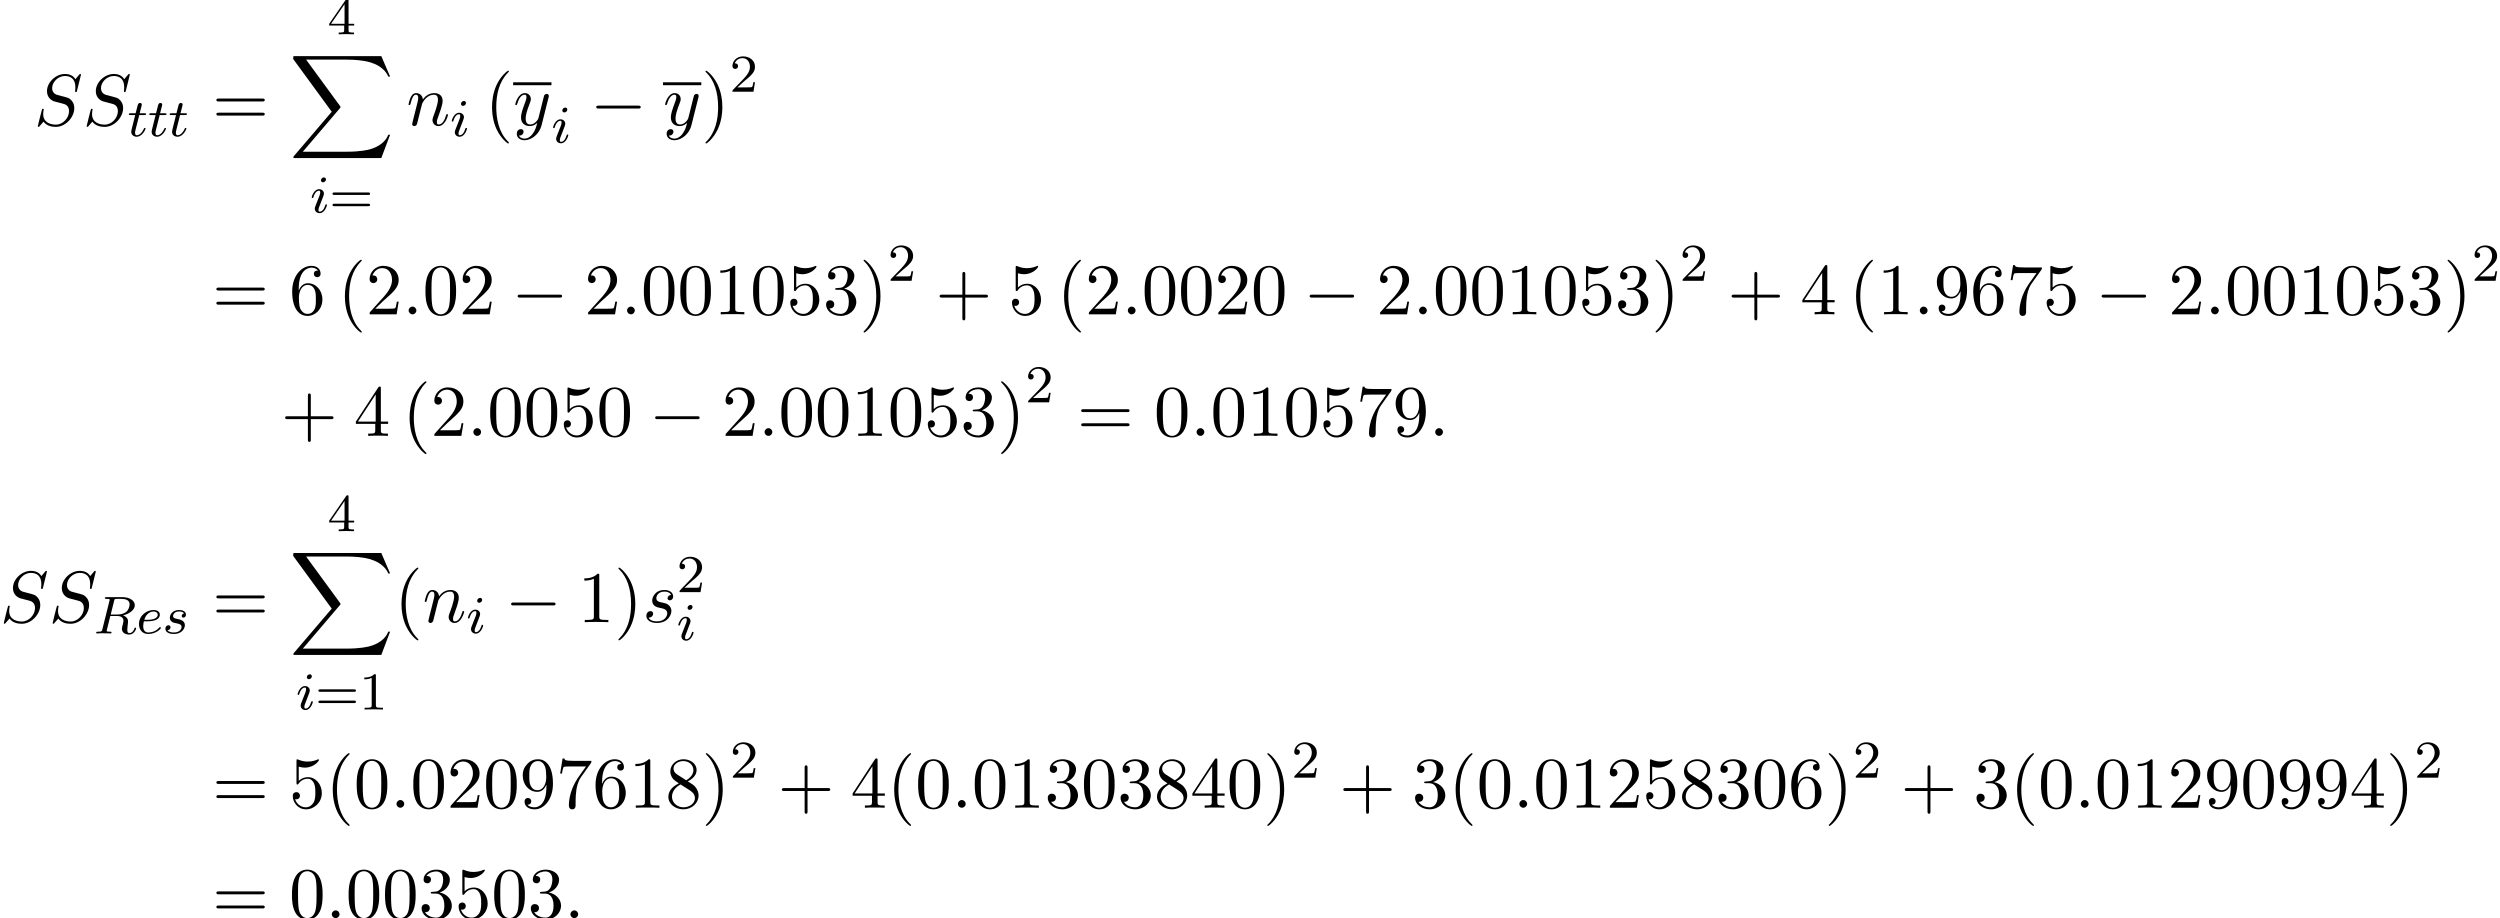 <?xml version='1.0' encoding='UTF-8'?>
<!-- This file was generated by dvisvgm 2.13.3 -->
<svg version='1.1' xmlns='http://www.w3.org/2000/svg' xmlns:xlink='http://www.w3.org/1999/xlink' width='374.597pt' height='137.567pt' viewBox='53.798 81.788 374.597 137.567'>
<defs>
<path id='g2-82' d='M3.092-4.886C3.164-5.157 3.172-5.181 3.499-5.181H4.144C4.798-5.181 5.412-5.013 5.412-4.368C5.412-4.017 5.228-3.459 4.862-3.196C4.479-2.925 4.025-2.837 3.563-2.837H2.582L3.092-4.886ZM4.447-2.71C5.428-2.957 6.193-3.555 6.193-4.232C6.193-4.926 5.412-5.444 4.304-5.444H1.953C1.809-5.444 1.706-5.444 1.706-5.292C1.706-5.181 1.809-5.181 1.937-5.181C2.2-5.181 2.431-5.181 2.431-5.053C2.431-5.021 2.423-5.013 2.399-4.91L1.331-.63C1.259-.327 1.243-.263 .654-.263C.502-.263 .406-.263 .406-.112C.406-.08 .43 0 .534 0C.685 0 .869-.016 1.028-.024H1.522C2.264-.024 2.495 0 2.542 0S2.702 0 2.702-.151C2.702-.263 2.598-.263 2.463-.263C2.439-.263 2.295-.263 2.16-.279C1.993-.295 1.977-.319 1.977-.391C1.977-.43 1.993-.478 2-.518L2.519-2.614H3.555C4.272-2.614 4.495-2.232 4.495-1.905C4.495-1.793 4.439-1.57 4.4-1.403C4.336-1.172 4.256-.853 4.256-.709C4.256-.096 4.782 .167 5.372 .167C6.065 .167 6.392-.614 6.392-.765C6.392-.797 6.368-.877 6.265-.877C6.177-.877 6.153-.805 6.145-.773C5.97-.223 5.627-.056 5.396-.056C5.101-.056 5.069-.279 5.069-.542S5.117-1.156 5.149-1.419C5.181-1.658 5.181-1.706 5.181-1.785C5.181-2.264 4.87-2.542 4.447-2.71Z'/>
<path id='g2-101' d='M1.602-1.817C1.777-1.817 2.375-1.825 2.798-1.977C3.491-2.216 3.515-2.694 3.515-2.813C3.515-3.26 3.092-3.515 2.574-3.515C1.674-3.515 .391-2.805 .391-1.395C.391-.582 .885 .08 1.761 .08C3.005 .08 3.674-.717 3.674-.829C3.674-.901 3.595-.956 3.547-.956S3.475-.933 3.435-.885C2.805-.143 1.913-.143 1.777-.143C1.196-.143 1.02-.638 1.02-1.084C1.02-1.323 1.092-1.682 1.124-1.817H1.602ZM1.188-2.04C1.443-3.013 2.168-3.292 2.574-3.292C2.893-3.292 3.196-3.132 3.196-2.813C3.196-2.04 1.889-2.04 1.554-2.04H1.188Z'/>
<path id='g2-105' d='M2.375-4.973C2.375-5.149 2.248-5.276 2.064-5.276C1.857-5.276 1.626-5.085 1.626-4.846C1.626-4.67 1.753-4.543 1.937-4.543C2.144-4.543 2.375-4.734 2.375-4.973ZM1.211-2.048L.781-.948C.741-.829 .701-.733 .701-.598C.701-.207 1.004 .08 1.427 .08C2.2 .08 2.527-1.036 2.527-1.14C2.527-1.219 2.463-1.243 2.407-1.243C2.311-1.243 2.295-1.188 2.271-1.108C2.088-.47 1.761-.143 1.443-.143C1.347-.143 1.251-.183 1.251-.399C1.251-.59 1.307-.733 1.411-.98C1.49-1.196 1.57-1.411 1.658-1.626L1.905-2.271C1.977-2.455 2.072-2.702 2.072-2.837C2.072-3.236 1.753-3.515 1.347-3.515C.574-3.515 .239-2.399 .239-2.295C.239-2.224 .295-2.192 .359-2.192C.462-2.192 .47-2.24 .494-2.319C.717-3.076 1.084-3.292 1.323-3.292C1.435-3.292 1.514-3.252 1.514-3.029C1.514-2.949 1.506-2.837 1.427-2.598L1.211-2.048Z'/>
<path id='g2-115' d='M3.212-2.997C3.029-2.965 2.861-2.821 2.861-2.622C2.861-2.479 2.957-2.375 3.132-2.375C3.252-2.375 3.499-2.463 3.499-2.821C3.499-3.316 2.981-3.515 2.487-3.515C1.419-3.515 1.084-2.758 1.084-2.351C1.084-2.271 1.084-1.985 1.379-1.761C1.562-1.618 1.698-1.594 2.112-1.514C2.391-1.459 2.845-1.379 2.845-.964C2.845-.757 2.694-.494 2.471-.343C2.176-.151 1.785-.143 1.658-.143C1.467-.143 .925-.175 .725-.494C1.132-.51 1.188-.837 1.188-.933C1.188-1.172 .972-1.227 .877-1.227C.749-1.227 .422-1.132 .422-.693C.422-.223 .917 .08 1.658 .08C3.045 .08 3.339-.901 3.339-1.235C3.339-1.953 2.558-2.104 2.264-2.16C1.881-2.232 1.57-2.287 1.57-2.622C1.57-2.766 1.706-3.292 2.479-3.292C2.782-3.292 3.092-3.204 3.212-2.997Z'/>
<path id='g2-116' d='M1.761-3.172H2.542C2.694-3.172 2.79-3.172 2.79-3.324C2.79-3.435 2.686-3.435 2.55-3.435H1.825L2.112-4.567C2.144-4.686 2.144-4.726 2.144-4.734C2.144-4.902 2.016-4.981 1.881-4.981C1.61-4.981 1.554-4.766 1.467-4.407L1.219-3.435H.454C.303-3.435 .199-3.435 .199-3.284C.199-3.172 .303-3.172 .438-3.172H1.156L.677-1.259C.63-1.06 .558-.781 .558-.669C.558-.191 .948 .08 1.371 .08C2.224 .08 2.71-1.044 2.71-1.14C2.71-1.227 2.638-1.243 2.59-1.243C2.503-1.243 2.495-1.211 2.439-1.092C2.279-.709 1.881-.143 1.395-.143C1.227-.143 1.132-.255 1.132-.518C1.132-.669 1.156-.757 1.18-.861L1.761-3.172Z'/>
<path id='g3-58' d='M2.095-.578C2.095-.895 1.833-1.156 1.516-1.156S.938-.895 .938-.578S1.2 0 1.516 0S2.095-.262 2.095-.578Z'/>
<path id='g3-83' d='M7.036-7.582C7.036-7.615 7.015-7.691 6.916-7.691C6.862-7.691 6.851-7.68 6.72-7.527L6.196-6.905C5.913-7.418 5.345-7.691 4.636-7.691C3.251-7.691 1.942-6.436 1.942-5.116C1.942-4.233 2.52-3.731 3.076-3.567L4.244-3.262C4.647-3.164 5.247-3 5.247-2.105C5.247-1.124 4.353-.098 3.284-.098C2.585-.098 1.375-.338 1.375-1.691C1.375-1.953 1.429-2.215 1.44-2.28C1.451-2.324 1.462-2.335 1.462-2.356C1.462-2.465 1.385-2.476 1.331-2.476S1.255-2.465 1.222-2.433C1.178-2.389 .567 .098 .567 .131C.567 .196 .622 .24 .687 .24C.742 .24 .753 .229 .884 .076L1.418-.545C1.887 .087 2.629 .24 3.262 .24C4.745 .24 6.033-1.211 6.033-2.564C6.033-3.316 5.662-3.687 5.498-3.84C5.247-4.091 5.084-4.135 4.113-4.385C3.873-4.451 3.48-4.56 3.382-4.582C3.087-4.68 2.716-4.996 2.716-5.575C2.716-6.458 3.589-7.385 4.625-7.385C5.531-7.385 6.196-6.916 6.196-5.695C6.196-5.345 6.153-5.149 6.153-5.084C6.153-5.073 6.153-4.975 6.284-4.975C6.393-4.975 6.404-5.007 6.447-5.193L7.036-7.582Z'/>
<path id='g3-110' d='M.96-.644C.927-.48 .862-.229 .862-.175C.862 .022 1.015 .12 1.178 .12C1.309 .12 1.505 .033 1.582-.185C1.593-.207 1.724-.72 1.789-.993L2.029-1.975C2.095-2.215 2.16-2.455 2.215-2.705C2.258-2.891 2.345-3.207 2.356-3.251C2.52-3.589 3.098-4.582 4.135-4.582C4.625-4.582 4.724-4.178 4.724-3.818C4.724-3.142 4.189-1.745 4.015-1.276C3.916-1.025 3.905-.895 3.905-.775C3.905-.262 4.287 .12 4.8 .12C5.825 .12 6.229-1.473 6.229-1.56C6.229-1.669 6.131-1.669 6.098-1.669C5.989-1.669 5.989-1.636 5.935-1.473C5.716-.731 5.356-.12 4.822-.12C4.636-.12 4.56-.229 4.56-.48C4.56-.753 4.658-1.015 4.756-1.255C4.964-1.833 5.422-3.033 5.422-3.655C5.422-4.385 4.953-4.822 4.167-4.822C3.185-4.822 2.651-4.124 2.465-3.873C2.411-4.484 1.964-4.822 1.462-4.822S.753-4.396 .644-4.2C.469-3.829 .316-3.185 .316-3.142C.316-3.033 .425-3.033 .447-3.033C.556-3.033 .567-3.044 .633-3.284C.818-4.058 1.036-4.582 1.429-4.582C1.647-4.582 1.767-4.44 1.767-4.08C1.767-3.851 1.735-3.731 1.593-3.164L.96-.644Z'/>
<path id='g3-115' d='M4.265-4.08C3.96-4.069 3.742-3.829 3.742-3.589C3.742-3.436 3.84-3.273 4.08-3.273S4.582-3.458 4.582-3.884C4.582-4.375 4.113-4.822 3.284-4.822C1.844-4.822 1.44-3.709 1.44-3.229C1.44-2.378 2.247-2.215 2.564-2.149C3.131-2.04 3.698-1.92 3.698-1.32C3.698-1.036 3.447-.12 2.138-.12C1.985-.12 1.145-.12 .895-.698C1.309-.644 1.582-.971 1.582-1.276C1.582-1.527 1.407-1.658 1.178-1.658C.895-1.658 .567-1.429 .567-.938C.567-.316 1.189 .12 2.127 .12C3.895 .12 4.32-1.2 4.32-1.691C4.32-2.084 4.113-2.356 3.982-2.487C3.687-2.793 3.371-2.847 2.891-2.945C2.498-3.033 2.062-3.109 2.062-3.6C2.062-3.916 2.324-4.582 3.284-4.582C3.556-4.582 4.102-4.505 4.265-4.08Z'/>
<path id='g3-121' d='M5.302-4.156C5.345-4.309 5.345-4.331 5.345-4.407C5.345-4.604 5.193-4.702 5.029-4.702C4.92-4.702 4.745-4.636 4.647-4.473C4.625-4.418 4.538-4.08 4.495-3.884C4.418-3.6 4.342-3.305 4.276-3.011L3.785-1.047C3.742-.884 3.273-.12 2.553-.12C1.996-.12 1.876-.6 1.876-1.004C1.876-1.505 2.062-2.182 2.433-3.142C2.607-3.589 2.651-3.709 2.651-3.927C2.651-4.418 2.302-4.822 1.756-4.822C.72-4.822 .316-3.24 .316-3.142C.316-3.033 .425-3.033 .447-3.033C.556-3.033 .567-3.055 .622-3.229C.916-4.255 1.353-4.582 1.724-4.582C1.811-4.582 1.996-4.582 1.996-4.233C1.996-3.96 1.887-3.676 1.811-3.469C1.375-2.313 1.178-1.691 1.178-1.178C1.178-.207 1.865 .12 2.509 .12C2.935 .12 3.305-.065 3.611-.371C3.469 .196 3.338 .731 2.902 1.309C2.618 1.68 2.204 1.996 1.702 1.996C1.549 1.996 1.058 1.964 .873 1.538C1.047 1.538 1.189 1.538 1.342 1.407C1.451 1.309 1.56 1.167 1.56 .96C1.56 .622 1.265 .578 1.156 .578C.905 .578 .545 .753 .545 1.287C.545 1.833 1.025 2.236 1.702 2.236C2.825 2.236 3.949 1.244 4.255 .011L5.302-4.156Z'/>
<path id='g5-40' d='M3.611 2.618C3.611 2.585 3.611 2.564 3.425 2.378C2.062 1.004 1.713-1.058 1.713-2.727C1.713-4.625 2.127-6.524 3.469-7.887C3.611-8.018 3.611-8.04 3.611-8.073C3.611-8.149 3.567-8.182 3.502-8.182C3.393-8.182 2.411-7.44 1.767-6.055C1.211-4.855 1.08-3.644 1.08-2.727C1.08-1.876 1.2-.556 1.8 .676C2.455 2.018 3.393 2.727 3.502 2.727C3.567 2.727 3.611 2.695 3.611 2.618Z'/>
<path id='g5-41' d='M3.153-2.727C3.153-3.578 3.033-4.898 2.433-6.131C1.778-7.473 .84-8.182 .731-8.182C.665-8.182 .622-8.138 .622-8.073C.622-8.04 .622-8.018 .829-7.822C1.898-6.742 2.52-5.007 2.52-2.727C2.52-.862 2.116 1.058 .764 2.433C.622 2.564 .622 2.585 .622 2.618C.622 2.684 .665 2.727 .731 2.727C.84 2.727 1.822 1.985 2.465 .6C3.022-.6 3.153-1.811 3.153-2.727Z'/>
<path id='g5-43' d='M4.462-2.509H7.505C7.658-2.509 7.865-2.509 7.865-2.727S7.658-2.945 7.505-2.945H4.462V-6C4.462-6.153 4.462-6.36 4.244-6.36S4.025-6.153 4.025-6V-2.945H.971C.818-2.945 .611-2.945 .611-2.727S.818-2.509 .971-2.509H4.025V.545C4.025 .698 4.025 .905 4.244 .905S4.462 .698 4.462 .545V-2.509Z'/>
<path id='g5-48' d='M5.018-3.491C5.018-4.364 4.964-5.236 4.582-6.044C4.08-7.091 3.185-7.265 2.727-7.265C2.073-7.265 1.276-6.982 .829-5.967C.48-5.215 .425-4.364 .425-3.491C.425-2.673 .469-1.691 .916-.862C1.385 .022 2.182 .24 2.716 .24C3.305 .24 4.135 .011 4.615-1.025C4.964-1.778 5.018-2.629 5.018-3.491ZM2.716 0C2.291 0 1.647-.273 1.451-1.32C1.331-1.975 1.331-2.978 1.331-3.622C1.331-4.32 1.331-5.04 1.418-5.629C1.625-6.927 2.444-7.025 2.716-7.025C3.076-7.025 3.796-6.829 4.004-5.749C4.113-5.138 4.113-4.309 4.113-3.622C4.113-2.804 4.113-2.062 3.993-1.364C3.829-.327 3.207 0 2.716 0Z'/>
<path id='g5-49' d='M3.207-6.982C3.207-7.244 3.207-7.265 2.956-7.265C2.28-6.567 1.32-6.567 .971-6.567V-6.229C1.189-6.229 1.833-6.229 2.4-6.513V-.862C2.4-.469 2.367-.338 1.385-.338H1.036V0C1.418-.033 2.367-.033 2.804-.033S4.189-.033 4.571 0V-.338H4.222C3.24-.338 3.207-.458 3.207-.862V-6.982Z'/>
<path id='g5-50' d='M1.385-.84L2.542-1.964C4.244-3.469 4.898-4.058 4.898-5.149C4.898-6.393 3.916-7.265 2.585-7.265C1.353-7.265 .545-6.262 .545-5.291C.545-4.68 1.091-4.68 1.124-4.68C1.309-4.68 1.691-4.811 1.691-5.258C1.691-5.542 1.495-5.825 1.113-5.825C1.025-5.825 1.004-5.825 .971-5.815C1.222-6.524 1.811-6.927 2.444-6.927C3.436-6.927 3.905-6.044 3.905-5.149C3.905-4.276 3.36-3.415 2.76-2.738L.665-.404C.545-.284 .545-.262 .545 0H4.593L4.898-1.898H4.625C4.571-1.571 4.495-1.091 4.385-.927C4.309-.84 3.589-.84 3.349-.84H1.385Z'/>
<path id='g5-51' d='M3.164-3.84C4.058-4.135 4.691-4.898 4.691-5.76C4.691-6.655 3.731-7.265 2.684-7.265C1.582-7.265 .753-6.611 .753-5.782C.753-5.422 .993-5.215 1.309-5.215C1.647-5.215 1.865-5.455 1.865-5.771C1.865-6.316 1.353-6.316 1.189-6.316C1.527-6.851 2.247-6.993 2.64-6.993C3.087-6.993 3.687-6.753 3.687-5.771C3.687-5.64 3.665-5.007 3.382-4.527C3.055-4.004 2.684-3.971 2.411-3.96C2.324-3.949 2.062-3.927 1.985-3.927C1.898-3.916 1.822-3.905 1.822-3.796C1.822-3.676 1.898-3.676 2.084-3.676H2.564C3.458-3.676 3.862-2.935 3.862-1.865C3.862-.382 3.109-.065 2.629-.065C2.16-.065 1.342-.251 .96-.895C1.342-.84 1.68-1.08 1.68-1.495C1.68-1.887 1.385-2.105 1.069-2.105C.807-2.105 .458-1.953 .458-1.473C.458-.48 1.473 .24 2.662 .24C3.993 .24 4.985-.753 4.985-1.865C4.985-2.76 4.298-3.611 3.164-3.84Z'/>
<path id='g5-52' d='M3.207-1.8V-.851C3.207-.458 3.185-.338 2.378-.338H2.149V0C2.596-.033 3.164-.033 3.622-.033S4.658-.033 5.105 0V-.338H4.876C4.069-.338 4.047-.458 4.047-.851V-1.8H5.138V-2.138H4.047V-7.102C4.047-7.32 4.047-7.385 3.873-7.385C3.775-7.385 3.742-7.385 3.655-7.255L.305-2.138V-1.8H3.207ZM3.273-2.138H.611L3.273-6.207V-2.138Z'/>
<path id='g5-53' d='M4.898-2.193C4.898-3.491 4.004-4.582 2.825-4.582C2.302-4.582 1.833-4.407 1.44-4.025V-6.153C1.658-6.087 2.018-6.011 2.367-6.011C3.709-6.011 4.473-7.004 4.473-7.145C4.473-7.211 4.44-7.265 4.364-7.265C4.353-7.265 4.331-7.265 4.276-7.233C4.058-7.135 3.524-6.916 2.793-6.916C2.356-6.916 1.855-6.993 1.342-7.222C1.255-7.255 1.233-7.255 1.211-7.255C1.102-7.255 1.102-7.167 1.102-6.993V-3.764C1.102-3.567 1.102-3.48 1.255-3.48C1.331-3.48 1.353-3.513 1.396-3.578C1.516-3.753 1.92-4.342 2.804-4.342C3.371-4.342 3.644-3.84 3.731-3.644C3.905-3.24 3.927-2.815 3.927-2.269C3.927-1.887 3.927-1.233 3.665-.775C3.404-.349 3-.065 2.498-.065C1.702-.065 1.08-.644 .895-1.287C.927-1.276 .96-1.265 1.08-1.265C1.44-1.265 1.625-1.538 1.625-1.8S1.44-2.335 1.08-2.335C.927-2.335 .545-2.258 .545-1.756C.545-.818 1.298 .24 2.52 .24C3.785 .24 4.898-.807 4.898-2.193Z'/>
<path id='g5-54' d='M1.44-3.578V-3.84C1.44-6.6 2.793-6.993 3.349-6.993C3.611-6.993 4.069-6.927 4.309-6.556C4.145-6.556 3.709-6.556 3.709-6.065C3.709-5.727 3.971-5.564 4.211-5.564C4.385-5.564 4.713-5.662 4.713-6.087C4.713-6.742 4.233-7.265 3.327-7.265C1.931-7.265 .458-5.858 .458-3.447C.458-.535 1.724 .24 2.738 .24C3.949 .24 4.985-.785 4.985-2.225C4.985-3.611 4.015-4.658 2.804-4.658C2.062-4.658 1.658-4.102 1.44-3.578ZM2.738-.065C2.051-.065 1.724-.72 1.658-.884C1.462-1.396 1.462-2.269 1.462-2.465C1.462-3.316 1.811-4.407 2.793-4.407C2.967-4.407 3.469-4.407 3.807-3.731C4.004-3.327 4.004-2.771 4.004-2.236C4.004-1.713 4.004-1.167 3.818-.775C3.491-.12 2.989-.065 2.738-.065Z'/>
<path id='g5-55' d='M5.193-6.644C5.291-6.775 5.291-6.796 5.291-7.025H2.64C1.309-7.025 1.287-7.167 1.244-7.375H.971L.611-5.127H.884C.916-5.302 1.015-5.989 1.156-6.12C1.233-6.185 2.084-6.185 2.225-6.185H4.484C4.364-6.011 3.502-4.822 3.262-4.462C2.28-2.989 1.92-1.473 1.92-.36C1.92-.251 1.92 .24 2.422 .24S2.924-.251 2.924-.36V-.916C2.924-1.516 2.956-2.116 3.044-2.705C3.087-2.956 3.24-3.895 3.72-4.571L5.193-6.644Z'/>
<path id='g5-56' d='M1.778-4.985C1.276-5.313 1.233-5.684 1.233-5.869C1.233-6.535 1.942-6.993 2.716-6.993C3.513-6.993 4.211-6.425 4.211-5.64C4.211-5.018 3.785-4.495 3.131-4.113L1.778-4.985ZM3.371-3.949C4.156-4.353 4.691-4.92 4.691-5.64C4.691-6.644 3.72-7.265 2.727-7.265C1.636-7.265 .753-6.458 .753-5.444C.753-5.247 .775-4.756 1.233-4.244C1.353-4.113 1.756-3.84 2.029-3.655C1.396-3.338 .458-2.727 .458-1.647C.458-.491 1.571 .24 2.716 .24C3.949 .24 4.985-.665 4.985-1.833C4.985-2.225 4.865-2.716 4.451-3.175C4.244-3.404 4.069-3.513 3.371-3.949ZM2.28-3.491L3.622-2.64C3.927-2.433 4.44-2.105 4.44-1.44C4.44-.633 3.622-.065 2.727-.065C1.789-.065 1.004-.742 1.004-1.647C1.004-2.28 1.353-2.978 2.28-3.491Z'/>
<path id='g5-57' d='M4.004-3.469V-3.12C4.004-.567 2.869-.065 2.236-.065C2.051-.065 1.462-.087 1.167-.458C1.647-.458 1.735-.775 1.735-.96C1.735-1.298 1.473-1.462 1.233-1.462C1.058-1.462 .731-1.364 .731-.938C.731-.207 1.32 .24 2.247 .24C3.655 .24 4.985-1.244 4.985-3.589C4.985-6.524 3.731-7.265 2.76-7.265C2.16-7.265 1.625-7.069 1.156-6.578C.709-6.087 .458-5.629 .458-4.811C.458-3.447 1.418-2.378 2.64-2.378C3.305-2.378 3.753-2.836 4.004-3.469ZM2.651-2.629C2.476-2.629 1.975-2.629 1.636-3.316C1.44-3.72 1.44-4.265 1.44-4.8C1.44-5.389 1.44-5.902 1.669-6.305C1.964-6.851 2.378-6.993 2.76-6.993C3.262-6.993 3.622-6.622 3.807-6.131C3.938-5.782 3.982-5.095 3.982-4.593C3.982-3.687 3.611-2.629 2.651-2.629Z'/>
<path id='g5-61' d='M7.495-3.567C7.658-3.567 7.865-3.567 7.865-3.785S7.658-4.004 7.505-4.004H.971C.818-4.004 .611-4.004 .611-3.785S.818-3.567 .982-3.567H7.495ZM7.505-1.451C7.658-1.451 7.865-1.451 7.865-1.669S7.658-1.887 7.495-1.887H.982C.818-1.887 .611-1.887 .611-1.669S.818-1.451 .971-1.451H7.505Z'/>
<path id='g1-0' d='M7.189-2.509C7.375-2.509 7.571-2.509 7.571-2.727S7.375-2.945 7.189-2.945H1.287C1.102-2.945 .905-2.945 .905-2.727S1.102-2.509 1.287-2.509H7.189Z'/>
<path id='g4-49' d='M2.503-5.077C2.503-5.292 2.487-5.3 2.271-5.3C1.945-4.981 1.522-4.79 .765-4.79V-4.527C.98-4.527 1.411-4.527 1.873-4.742V-.654C1.873-.359 1.849-.263 1.092-.263H.813V0C1.14-.024 1.825-.024 2.184-.024S3.236-.024 3.563 0V-.263H3.284C2.527-.263 2.503-.359 2.503-.654V-5.077Z'/>
<path id='g4-50' d='M2.248-1.626C2.375-1.745 2.71-2.008 2.837-2.12C3.332-2.574 3.802-3.013 3.802-3.738C3.802-4.686 3.005-5.3 2.008-5.3C1.052-5.3 .422-4.575 .422-3.866C.422-3.475 .733-3.419 .845-3.419C1.012-3.419 1.259-3.539 1.259-3.842C1.259-4.256 .861-4.256 .765-4.256C.996-4.838 1.53-5.037 1.921-5.037C2.662-5.037 3.045-4.407 3.045-3.738C3.045-2.909 2.463-2.303 1.522-1.339L.518-.303C.422-.215 .422-.199 .422 0H3.571L3.802-1.427H3.555C3.531-1.267 3.467-.869 3.371-.717C3.324-.654 2.718-.654 2.59-.654H1.172L2.248-1.626Z'/>
<path id='g4-52' d='M3.14-5.157C3.14-5.316 3.14-5.38 2.973-5.38C2.869-5.38 2.861-5.372 2.782-5.26L.239-1.57V-1.307H2.487V-.646C2.487-.351 2.463-.263 1.849-.263H1.666V0C2.343-.024 2.359-.024 2.813-.024S3.284-.024 3.961 0V-.263H3.778C3.164-.263 3.14-.351 3.14-.646V-1.307H3.985V-1.57H3.14V-5.157ZM2.542-4.511V-1.57H.518L2.542-4.511Z'/>
<path id='g4-61' d='M5.826-2.654C5.946-2.654 6.105-2.654 6.105-2.837S5.914-3.021 5.794-3.021H.781C.662-3.021 .47-3.021 .47-2.837S.63-2.654 .749-2.654H5.826ZM5.794-.964C5.914-.964 6.105-.964 6.105-1.148S5.946-1.331 5.826-1.331H.749C.63-1.331 .47-1.331 .47-1.148S.662-.964 .781-.964H5.794Z'/>
<path id='g0-88' d='M13.811 15.273L15.131 11.782H14.858C14.433 12.916 13.276 13.658 12.022 13.985C11.793 14.04 10.724 14.324 8.629 14.324H2.051L7.604 7.811C7.68 7.724 7.702 7.691 7.702 7.636C7.702 7.615 7.702 7.582 7.625 7.473L2.542 .524H8.52C9.982 .524 10.975 .676 11.073 .698C11.662 .785 12.611 .971 13.473 1.516C13.745 1.691 14.487 2.182 14.858 3.065H15.131L13.811 0H.916C.665 0 .655 .011 .622 .076C.611 .109 .611 .316 .611 .436L6.382 8.335L.731 14.956C.622 15.087 .622 15.142 .622 15.153C.622 15.273 .72 15.273 .916 15.273H13.811Z'/>
</defs>
<g id='page1'>
<use x='58.896' y='100.561' xlink:href='#g3-83'/>
<use x='66.214' y='100.561' xlink:href='#g3-83'/>
<use x='72.903' y='102.197' xlink:href='#g2-116'/>
<use x='75.961' y='102.197' xlink:href='#g2-116'/>
<use x='79.019' y='102.197' xlink:href='#g2-116'/>
<use x='85.606' y='100.561' xlink:href='#g5-61'/>
<use x='102.883' y='86.925' xlink:href='#g4-52'/>
<use x='97.121' y='90.197' xlink:href='#g0-88'/>
<use x='100.265' y='113.648' xlink:href='#g2-105'/>
<use x='103.148' y='113.648' xlink:href='#g4-61'/>
<use x='114.697' y='100.561' xlink:href='#g3-110'/>
<use x='121.245' y='102.197' xlink:href='#g2-105'/>
<use x='126.444' y='100.561' xlink:href='#g5-40'/>
<rect x='130.687' y='94.119' height='.436' width='5.74'/>
<use x='130.687' y='100.561' xlink:href='#g3-121'/>
<use x='136.427' y='103.18' xlink:href='#g2-105'/>
<use x='142.232' y='100.561' xlink:href='#g1-0'/>
<rect x='153.141' y='94.119' height='.436' width='5.74'/>
<use x='153.141' y='100.561' xlink:href='#g3-121'/>
<use x='158.881' y='100.561' xlink:href='#g5-41'/>
<use x='163.123' y='95.534' xlink:href='#g4-50'/>
<use x='85.606' y='128.887' xlink:href='#g5-61'/>
<use x='97.121' y='128.887' xlink:href='#g5-54'/>
<use x='104.394' y='128.887' xlink:href='#g5-40'/>
<use x='108.636' y='128.887' xlink:href='#g5-50'/>
<use x='114.091' y='128.887' xlink:href='#g3-58'/>
<use x='117.121' y='128.887' xlink:href='#g5-48'/>
<use x='122.576' y='128.887' xlink:href='#g5-50'/>
<use x='130.454' y='128.887' xlink:href='#g1-0'/>
<use x='141.363' y='128.887' xlink:href='#g5-50'/>
<use x='146.818' y='128.887' xlink:href='#g3-58'/>
<use x='149.848' y='128.887' xlink:href='#g5-48'/>
<use x='155.303' y='128.887' xlink:href='#g5-48'/>
<use x='160.757' y='128.887' xlink:href='#g5-49'/>
<use x='166.212' y='128.887' xlink:href='#g5-48'/>
<use x='171.667' y='128.887' xlink:href='#g5-53'/>
<use x='177.121' y='128.887' xlink:href='#g5-51'/>
<use x='182.576' y='128.887' xlink:href='#g5-41'/>
<use x='186.818' y='123.86' xlink:href='#g4-50'/>
<use x='193.974' y='128.887' xlink:href='#g5-43'/>
<use x='204.884' y='128.887' xlink:href='#g5-53'/>
<use x='212.156' y='128.887' xlink:href='#g5-40'/>
<use x='216.399' y='128.887' xlink:href='#g5-50'/>
<use x='221.853' y='128.887' xlink:href='#g3-58'/>
<use x='224.884' y='128.887' xlink:href='#g5-48'/>
<use x='230.338' y='128.887' xlink:href='#g5-48'/>
<use x='235.793' y='128.887' xlink:href='#g5-50'/>
<use x='241.247' y='128.887' xlink:href='#g5-48'/>
<use x='249.126' y='128.887' xlink:href='#g1-0'/>
<use x='260.035' y='128.887' xlink:href='#g5-50'/>
<use x='265.49' y='128.887' xlink:href='#g3-58'/>
<use x='268.52' y='128.887' xlink:href='#g5-48'/>
<use x='273.975' y='128.887' xlink:href='#g5-48'/>
<use x='279.429' y='128.887' xlink:href='#g5-49'/>
<use x='284.884' y='128.887' xlink:href='#g5-48'/>
<use x='290.338' y='128.887' xlink:href='#g5-53'/>
<use x='295.793' y='128.887' xlink:href='#g5-51'/>
<use x='301.247' y='128.887' xlink:href='#g5-41'/>
<use x='305.49' y='123.86' xlink:href='#g4-50'/>
<use x='312.646' y='128.887' xlink:href='#g5-43'/>
<use x='323.555' y='128.887' xlink:href='#g5-52'/>
<use x='330.828' y='128.887' xlink:href='#g5-40'/>
<use x='335.07' y='128.887' xlink:href='#g5-49'/>
<use x='340.525' y='128.887' xlink:href='#g3-58'/>
<use x='343.555' y='128.887' xlink:href='#g5-57'/>
<use x='349.01' y='128.887' xlink:href='#g5-54'/>
<use x='354.464' y='128.887' xlink:href='#g5-55'/>
<use x='359.919' y='128.887' xlink:href='#g5-53'/>
<use x='367.798' y='128.887' xlink:href='#g1-0'/>
<use x='378.707' y='128.887' xlink:href='#g5-50'/>
<use x='384.161' y='128.887' xlink:href='#g3-58'/>
<use x='387.192' y='128.887' xlink:href='#g5-48'/>
<use x='392.646' y='128.887' xlink:href='#g5-48'/>
<use x='398.101' y='128.887' xlink:href='#g5-49'/>
<use x='403.555' y='128.887' xlink:href='#g5-48'/>
<use x='409.01' y='128.887' xlink:href='#g5-53'/>
<use x='414.464' y='128.887' xlink:href='#g5-51'/>
<use x='419.919' y='128.887' xlink:href='#g5-41'/>
<use x='424.161' y='123.86' xlink:href='#g4-50'/>
<use x='95.909' y='147.101' xlink:href='#g5-43'/>
<use x='106.818' y='147.101' xlink:href='#g5-52'/>
<use x='114.091' y='147.101' xlink:href='#g5-40'/>
<use x='118.333' y='147.101' xlink:href='#g5-50'/>
<use x='123.788' y='147.101' xlink:href='#g3-58'/>
<use x='126.818' y='147.101' xlink:href='#g5-48'/>
<use x='132.273' y='147.101' xlink:href='#g5-48'/>
<use x='137.727' y='147.101' xlink:href='#g5-53'/>
<use x='143.182' y='147.101' xlink:href='#g5-48'/>
<use x='151.06' y='147.101' xlink:href='#g1-0'/>
<use x='161.97' y='147.101' xlink:href='#g5-50'/>
<use x='167.424' y='147.101' xlink:href='#g3-58'/>
<use x='170.454' y='147.101' xlink:href='#g5-48'/>
<use x='175.909' y='147.101' xlink:href='#g5-48'/>
<use x='181.364' y='147.101' xlink:href='#g5-49'/>
<use x='186.818' y='147.101' xlink:href='#g5-48'/>
<use x='192.273' y='147.101' xlink:href='#g5-53'/>
<use x='197.727' y='147.101' xlink:href='#g5-51'/>
<use x='203.182' y='147.101' xlink:href='#g5-41'/>
<use x='207.424' y='142.074' xlink:href='#g4-50'/>
<use x='215.187' y='147.101' xlink:href='#g5-61'/>
<use x='226.702' y='147.101' xlink:href='#g5-48'/>
<use x='232.156' y='147.101' xlink:href='#g3-58'/>
<use x='235.187' y='147.101' xlink:href='#g5-48'/>
<use x='240.641' y='147.101' xlink:href='#g5-49'/>
<use x='246.096' y='147.101' xlink:href='#g5-48'/>
<use x='251.55' y='147.101' xlink:href='#g5-53'/>
<use x='257.005' y='147.101' xlink:href='#g5-55'/>
<use x='262.459' y='147.101' xlink:href='#g5-57'/>
<use x='267.914' y='147.101' xlink:href='#g3-58'/>
<use x='53.798' y='175.014' xlink:href='#g3-83'/>
<use x='61.116' y='175.014' xlink:href='#g3-83'/>
<use x='67.806' y='176.703' xlink:href='#g2-82'/>
<use x='74.233' y='176.703' xlink:href='#g2-101'/>
<use x='78.162' y='176.703' xlink:href='#g2-115'/>
<use x='85.606' y='175.014' xlink:href='#g5-61'/>
<use x='102.883' y='161.378' xlink:href='#g4-52'/>
<use x='97.121' y='164.65' xlink:href='#g0-88'/>
<use x='98.148' y='188.101' xlink:href='#g2-105'/>
<use x='101.031' y='188.101' xlink:href='#g4-61'/>
<use x='107.618' y='188.101' xlink:href='#g4-49'/>
<use x='112.879' y='175.014' xlink:href='#g5-40'/>
<use x='117.121' y='175.014' xlink:href='#g3-110'/>
<use x='123.669' y='176.65' xlink:href='#g2-105'/>
<use x='129.475' y='175.014' xlink:href='#g1-0'/>
<use x='140.384' y='175.014' xlink:href='#g5-49'/>
<use x='145.838' y='175.014' xlink:href='#g5-41'/>
<use x='150.081' y='175.014' xlink:href='#g3-115'/>
<use x='155.194' y='170.51' xlink:href='#g4-50'/>
<use x='155.194' y='177.711' xlink:href='#g2-105'/>
<use x='85.606' y='202.818' xlink:href='#g5-61'/>
<use x='97.121' y='202.818' xlink:href='#g5-53'/>
<use x='102.576' y='202.818' xlink:href='#g5-40'/>
<use x='106.818' y='202.818' xlink:href='#g5-48'/>
<use x='112.273' y='202.818' xlink:href='#g3-58'/>
<use x='115.303' y='202.818' xlink:href='#g5-48'/>
<use x='120.757' y='202.818' xlink:href='#g5-50'/>
<use x='126.212' y='202.818' xlink:href='#g5-48'/>
<use x='131.667' y='202.818' xlink:href='#g5-57'/>
<use x='137.121' y='202.818' xlink:href='#g5-55'/>
<use x='142.576' y='202.818' xlink:href='#g5-54'/>
<use x='148.03' y='202.818' xlink:href='#g5-49'/>
<use x='153.485' y='202.818' xlink:href='#g5-56'/>
<use x='158.939' y='202.818' xlink:href='#g5-41'/>
<use x='163.182' y='198.313' xlink:href='#g4-50'/>
<use x='170.338' y='202.818' xlink:href='#g5-43'/>
<use x='181.247' y='202.818' xlink:href='#g5-52'/>
<use x='186.702' y='202.818' xlink:href='#g5-40'/>
<use x='190.944' y='202.818' xlink:href='#g5-48'/>
<use x='196.399' y='202.818' xlink:href='#g3-58'/>
<use x='199.429' y='202.818' xlink:href='#g5-48'/>
<use x='204.884' y='202.818' xlink:href='#g5-49'/>
<use x='210.338' y='202.818' xlink:href='#g5-51'/>
<use x='215.793' y='202.818' xlink:href='#g5-48'/>
<use x='221.248' y='202.818' xlink:href='#g5-51'/>
<use x='226.702' y='202.818' xlink:href='#g5-56'/>
<use x='232.157' y='202.818' xlink:href='#g5-52'/>
<use x='237.611' y='202.818' xlink:href='#g5-48'/>
<use x='243.066' y='202.818' xlink:href='#g5-41'/>
<use x='247.308' y='198.313' xlink:href='#g4-50'/>
<use x='254.465' y='202.818' xlink:href='#g5-43'/>
<use x='265.374' y='202.818' xlink:href='#g5-51'/>
<use x='270.828' y='202.818' xlink:href='#g5-40'/>
<use x='275.071' y='202.818' xlink:href='#g5-48'/>
<use x='280.525' y='202.818' xlink:href='#g3-58'/>
<use x='283.556' y='202.818' xlink:href='#g5-48'/>
<use x='289.01' y='202.818' xlink:href='#g5-49'/>
<use x='294.465' y='202.818' xlink:href='#g5-50'/>
<use x='299.919' y='202.818' xlink:href='#g5-53'/>
<use x='305.374' y='202.818' xlink:href='#g5-56'/>
<use x='310.829' y='202.818' xlink:href='#g5-51'/>
<use x='316.283' y='202.818' xlink:href='#g5-48'/>
<use x='321.738' y='202.818' xlink:href='#g5-54'/>
<use x='327.192' y='202.818' xlink:href='#g5-41'/>
<use x='331.435' y='198.313' xlink:href='#g4-50'/>
<use x='338.591' y='202.818' xlink:href='#g5-43'/>
<use x='349.5' y='202.818' xlink:href='#g5-51'/>
<use x='354.955' y='202.818' xlink:href='#g5-40'/>
<use x='359.197' y='202.818' xlink:href='#g5-48'/>
<use x='364.652' y='202.818' xlink:href='#g3-58'/>
<use x='367.682' y='202.818' xlink:href='#g5-48'/>
<use x='373.137' y='202.818' xlink:href='#g5-49'/>
<use x='378.591' y='202.818' xlink:href='#g5-50'/>
<use x='384.046' y='202.818' xlink:href='#g5-57'/>
<use x='389.5' y='202.818' xlink:href='#g5-48'/>
<use x='394.955' y='202.818' xlink:href='#g5-57'/>
<use x='400.41' y='202.818' xlink:href='#g5-57'/>
<use x='405.864' y='202.818' xlink:href='#g5-52'/>
<use x='411.319' y='202.818' xlink:href='#g5-41'/>
<use x='415.561' y='198.313' xlink:href='#g4-50'/>
<use x='85.606' y='219.356' xlink:href='#g5-61'/>
<use x='97.121' y='219.356' xlink:href='#g5-48'/>
<use x='102.576' y='219.356' xlink:href='#g3-58'/>
<use x='105.606' y='219.356' xlink:href='#g5-48'/>
<use x='111.06' y='219.356' xlink:href='#g5-48'/>
<use x='116.515' y='219.356' xlink:href='#g5-51'/>
<use x='121.97' y='219.356' xlink:href='#g5-53'/>
<use x='127.424' y='219.356' xlink:href='#g5-48'/>
<use x='132.879' y='219.356' xlink:href='#g5-51'/>
<use x='138.333' y='219.356' xlink:href='#g3-58'/>
</g>
</svg><!--Rendered by QuickLaTeX.com-->